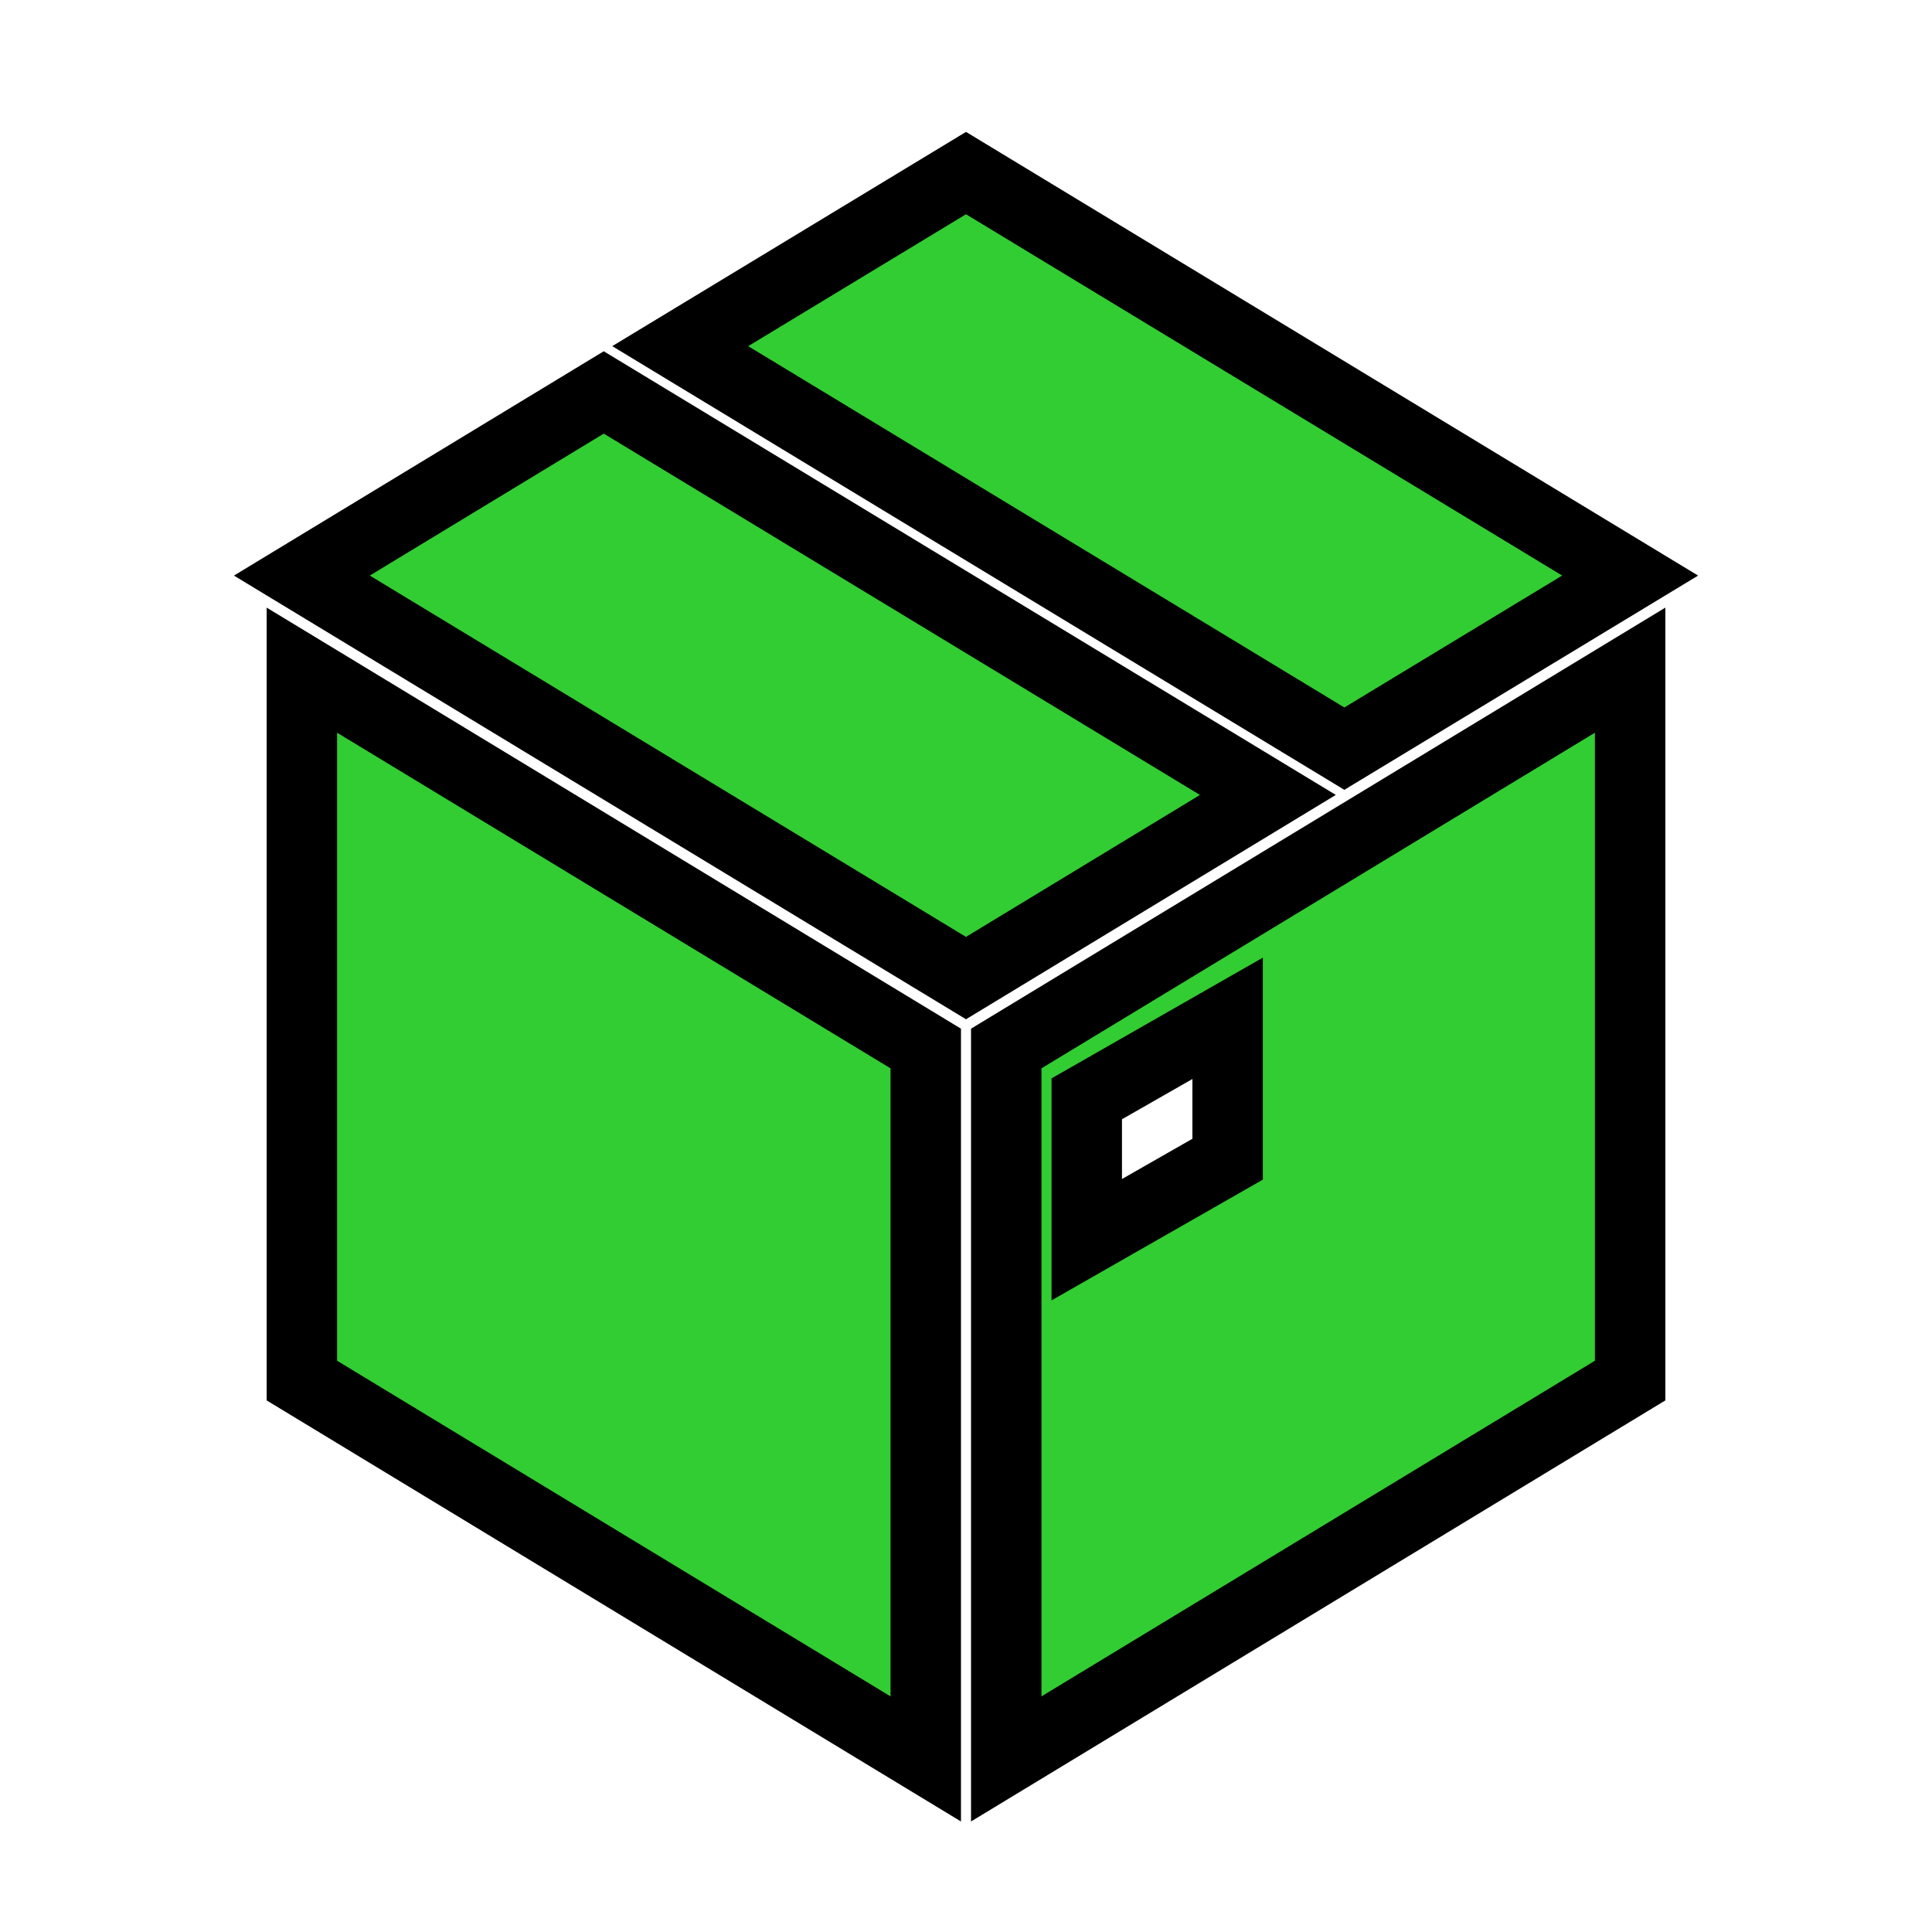 <svg fill="limegreen" stroke-width="3.5" stroke ="black" viewBox="0 0 96 96" xmlns="http://www.w3.org/2000/svg" xmlns:xlink="http://www.w3.org/1999/xlink" id="Icons_Box" overflow="hidden"><g><path d="M30 19.5 15 28.6 48 48.6 63 39.5Z"/>

<path   d="M81 28.6 48 8.6 33.8 17.2 66.8 37.2Z"/><path d="M15 36.6 15 68.6 46 87.4 46 52.1 15 33.3Z"/><path d="M61 57.6 54 61.6 54 54.6 61 50.6 61 57.6ZM50 52.1 50 87.4 81 68.6 81 33.3 50 52.1Z"/></g></svg>